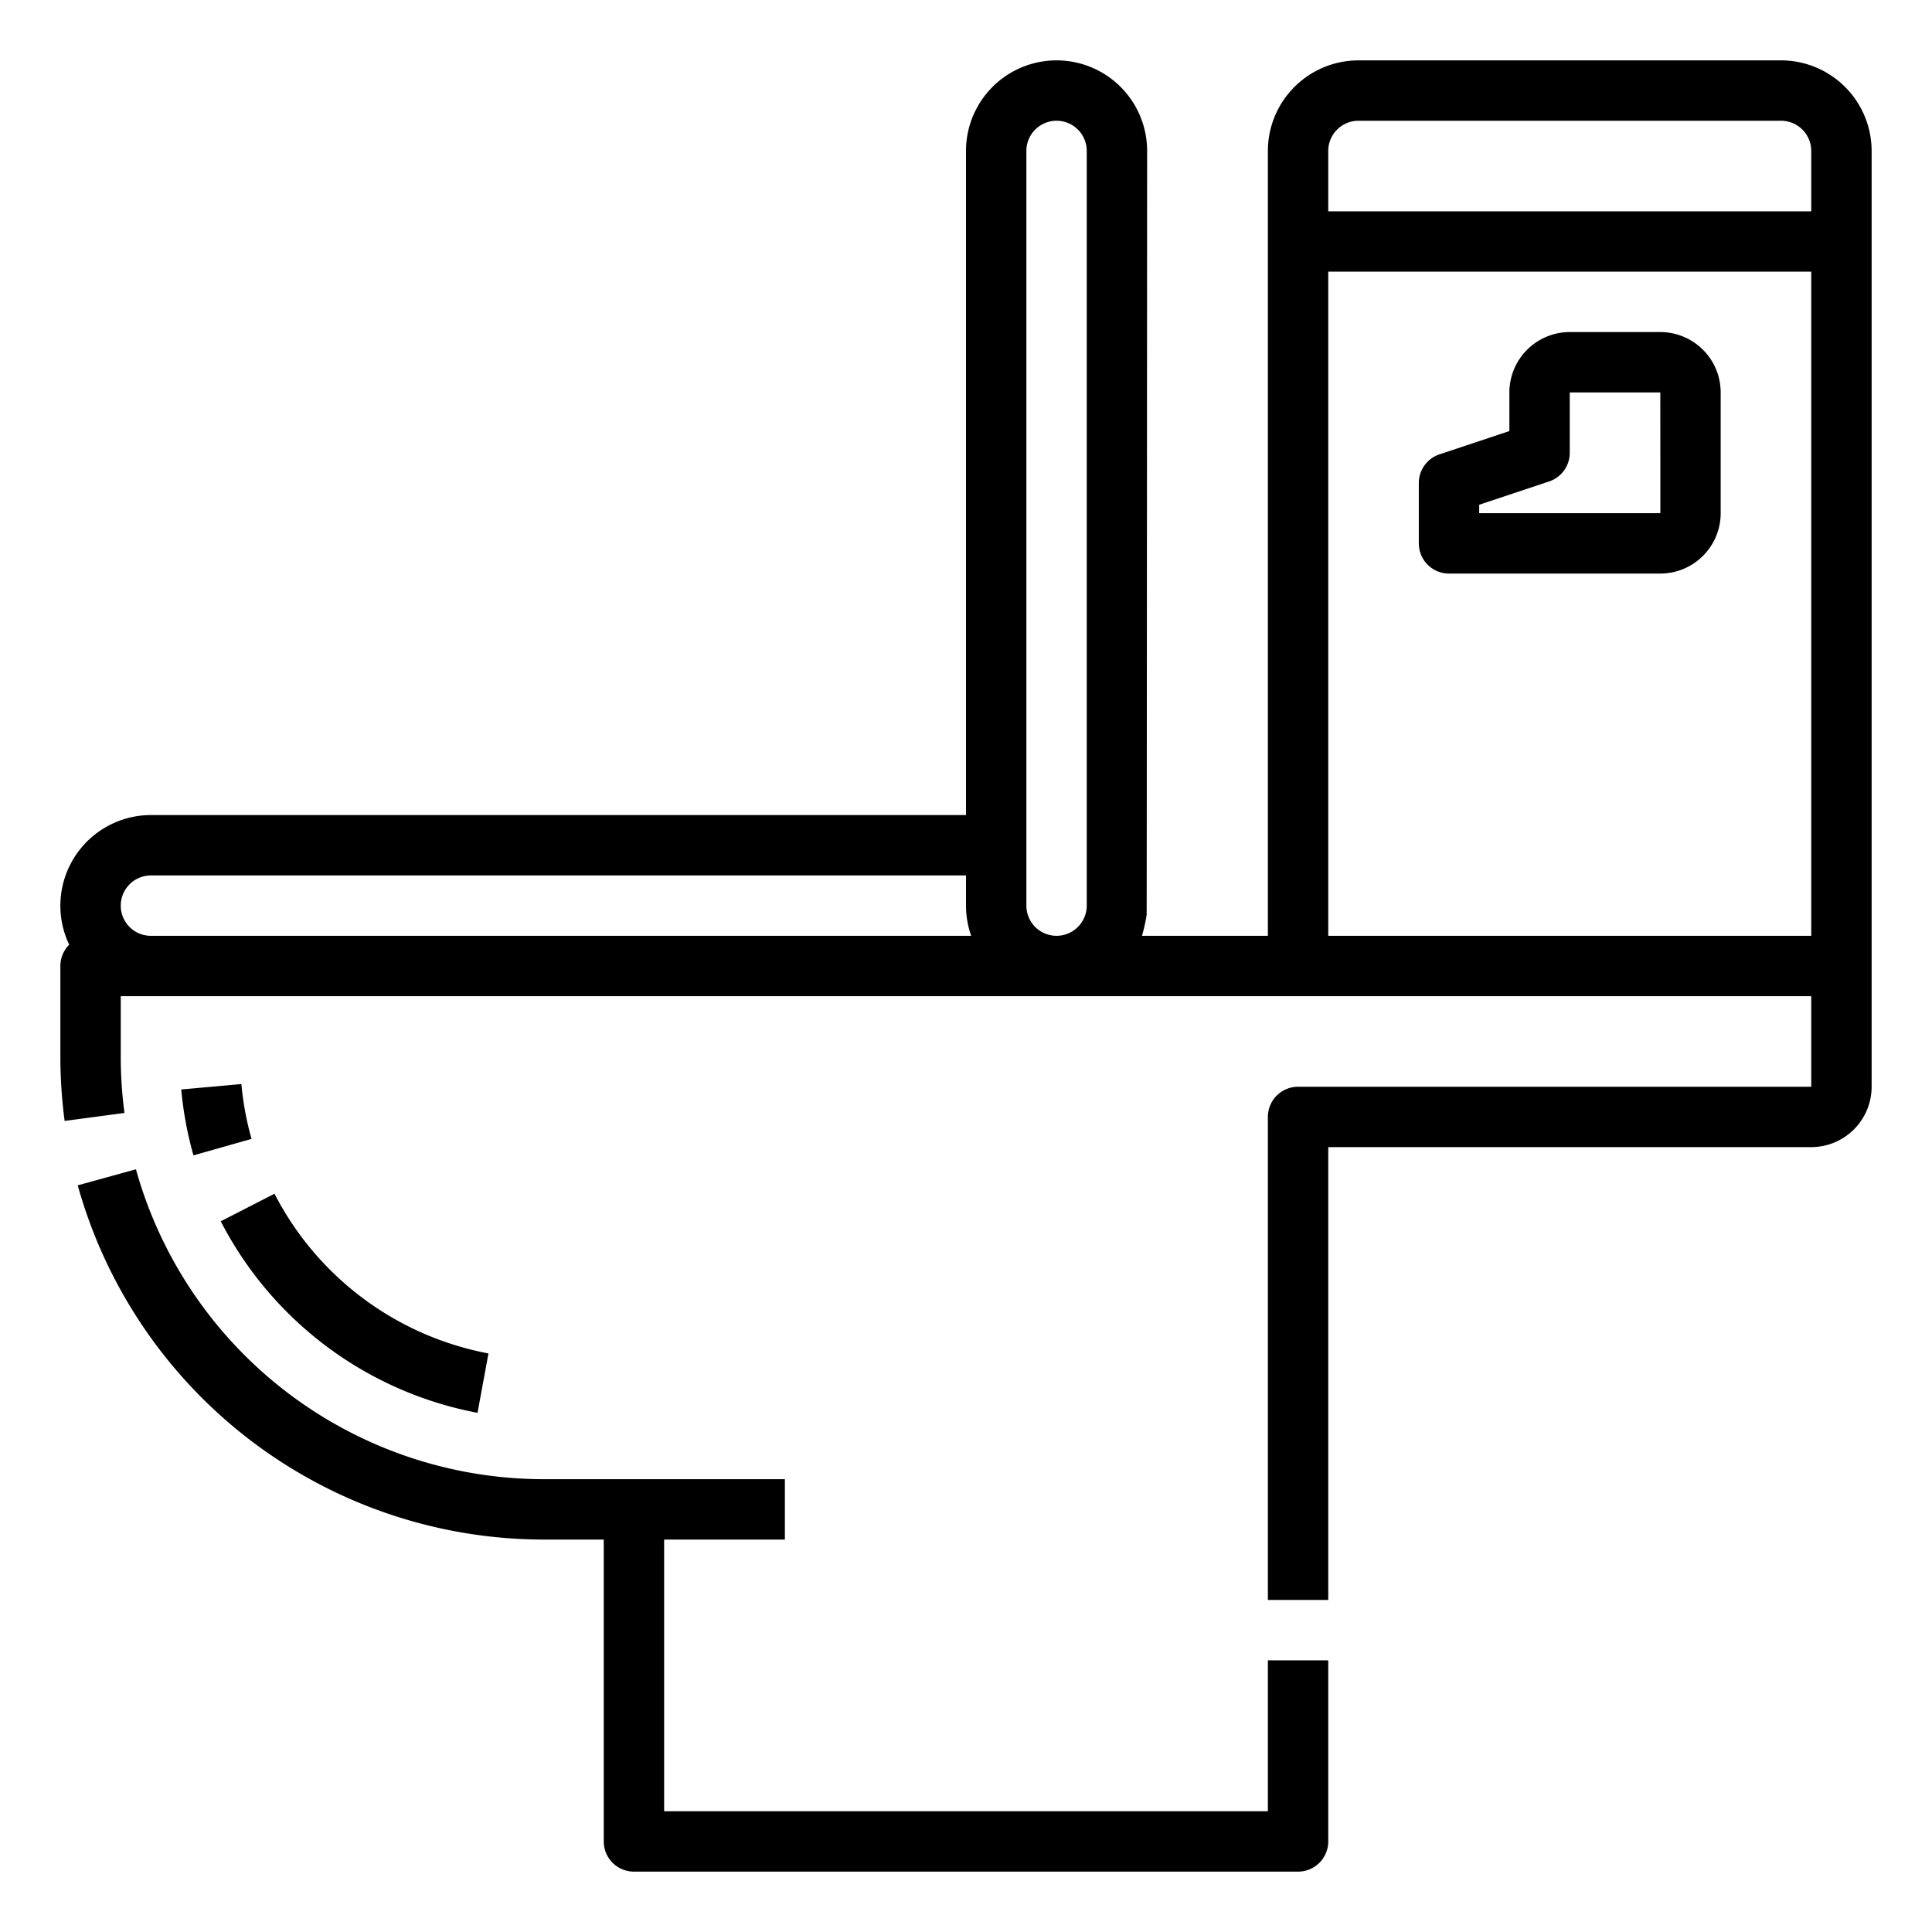 <?xml version="1.0"?>
<svg xmlns="http://www.w3.org/2000/svg" viewBox="0 0 512 512" width="512" height="512"><g id="Outline"><path d="M336,480H176V408h32V392H144A112.274,112.274,0,0,1,36.025,309.872L20.6,314.128A128.318,128.318,0,0,0,144,408h16v80a8,8,0,0,0,8,8H344a8,8,0,0,0,8-8V440H336Z"/><path d="M48.032,288.721a95.661,95.661,0,0,0,3.237,17.464l15.392-4.37a79.542,79.542,0,0,1-2.693-14.536Z"/><path d="M126.549,374.41l2.9-15.734a80.613,80.613,0,0,1-56.706-42.324l-14.238,7.3A96.708,96.708,0,0,0,126.549,374.41Z"/><path d="M472,16H360a24.028,24.028,0,0,0-24,24V248H302.639a45.008,45.008,0,0,0,1.237-5.554C303.911,242.1,304,40,304,40a24,24,0,0,0-48,0V216H40a24.019,24.019,0,0,0-21.664,34.352A7.974,7.974,0,0,0,16,256v24a129.534,129.534,0,0,0,1.128,17.057l15.859-2.114A113.622,113.622,0,0,1,32,280V264H480v24H344a8,8,0,0,0-8,8V424h16V304H480a16.019,16.019,0,0,0,16-16V40A24.028,24.028,0,0,0,472,16ZM360,32H472a8.009,8.009,0,0,1,8,8V56H352V40A8.009,8.009,0,0,1,360,32Zm-88,8a8,8,0,0,1,16,0V240a8.071,8.071,0,0,1-.041.812c0,.029-.01.058-.013.087a8.011,8.011,0,0,1-7.033,7.045c-.034,0-.067.012-.1.015A8,8,0,0,1,272,240ZM34.347,245.674A8.009,8.009,0,0,1,40,232H256v8a23.889,23.889,0,0,0,1.376,8H40A7.974,7.974,0,0,1,34.347,245.674ZM352,248V72H480V248Z"/><path d="M440,88H416a16.019,16.019,0,0,0-16,16v10.234l-18.53,6.176A8,8,0,0,0,376,128v16a8,8,0,0,0,8,8h56a16.019,16.019,0,0,0,16-16V104A16.019,16.019,0,0,0,440,88Zm0,48H392v-2.234l18.53-6.176A8,8,0,0,0,416,120V104h24l.01,32Z"/></g></svg>
